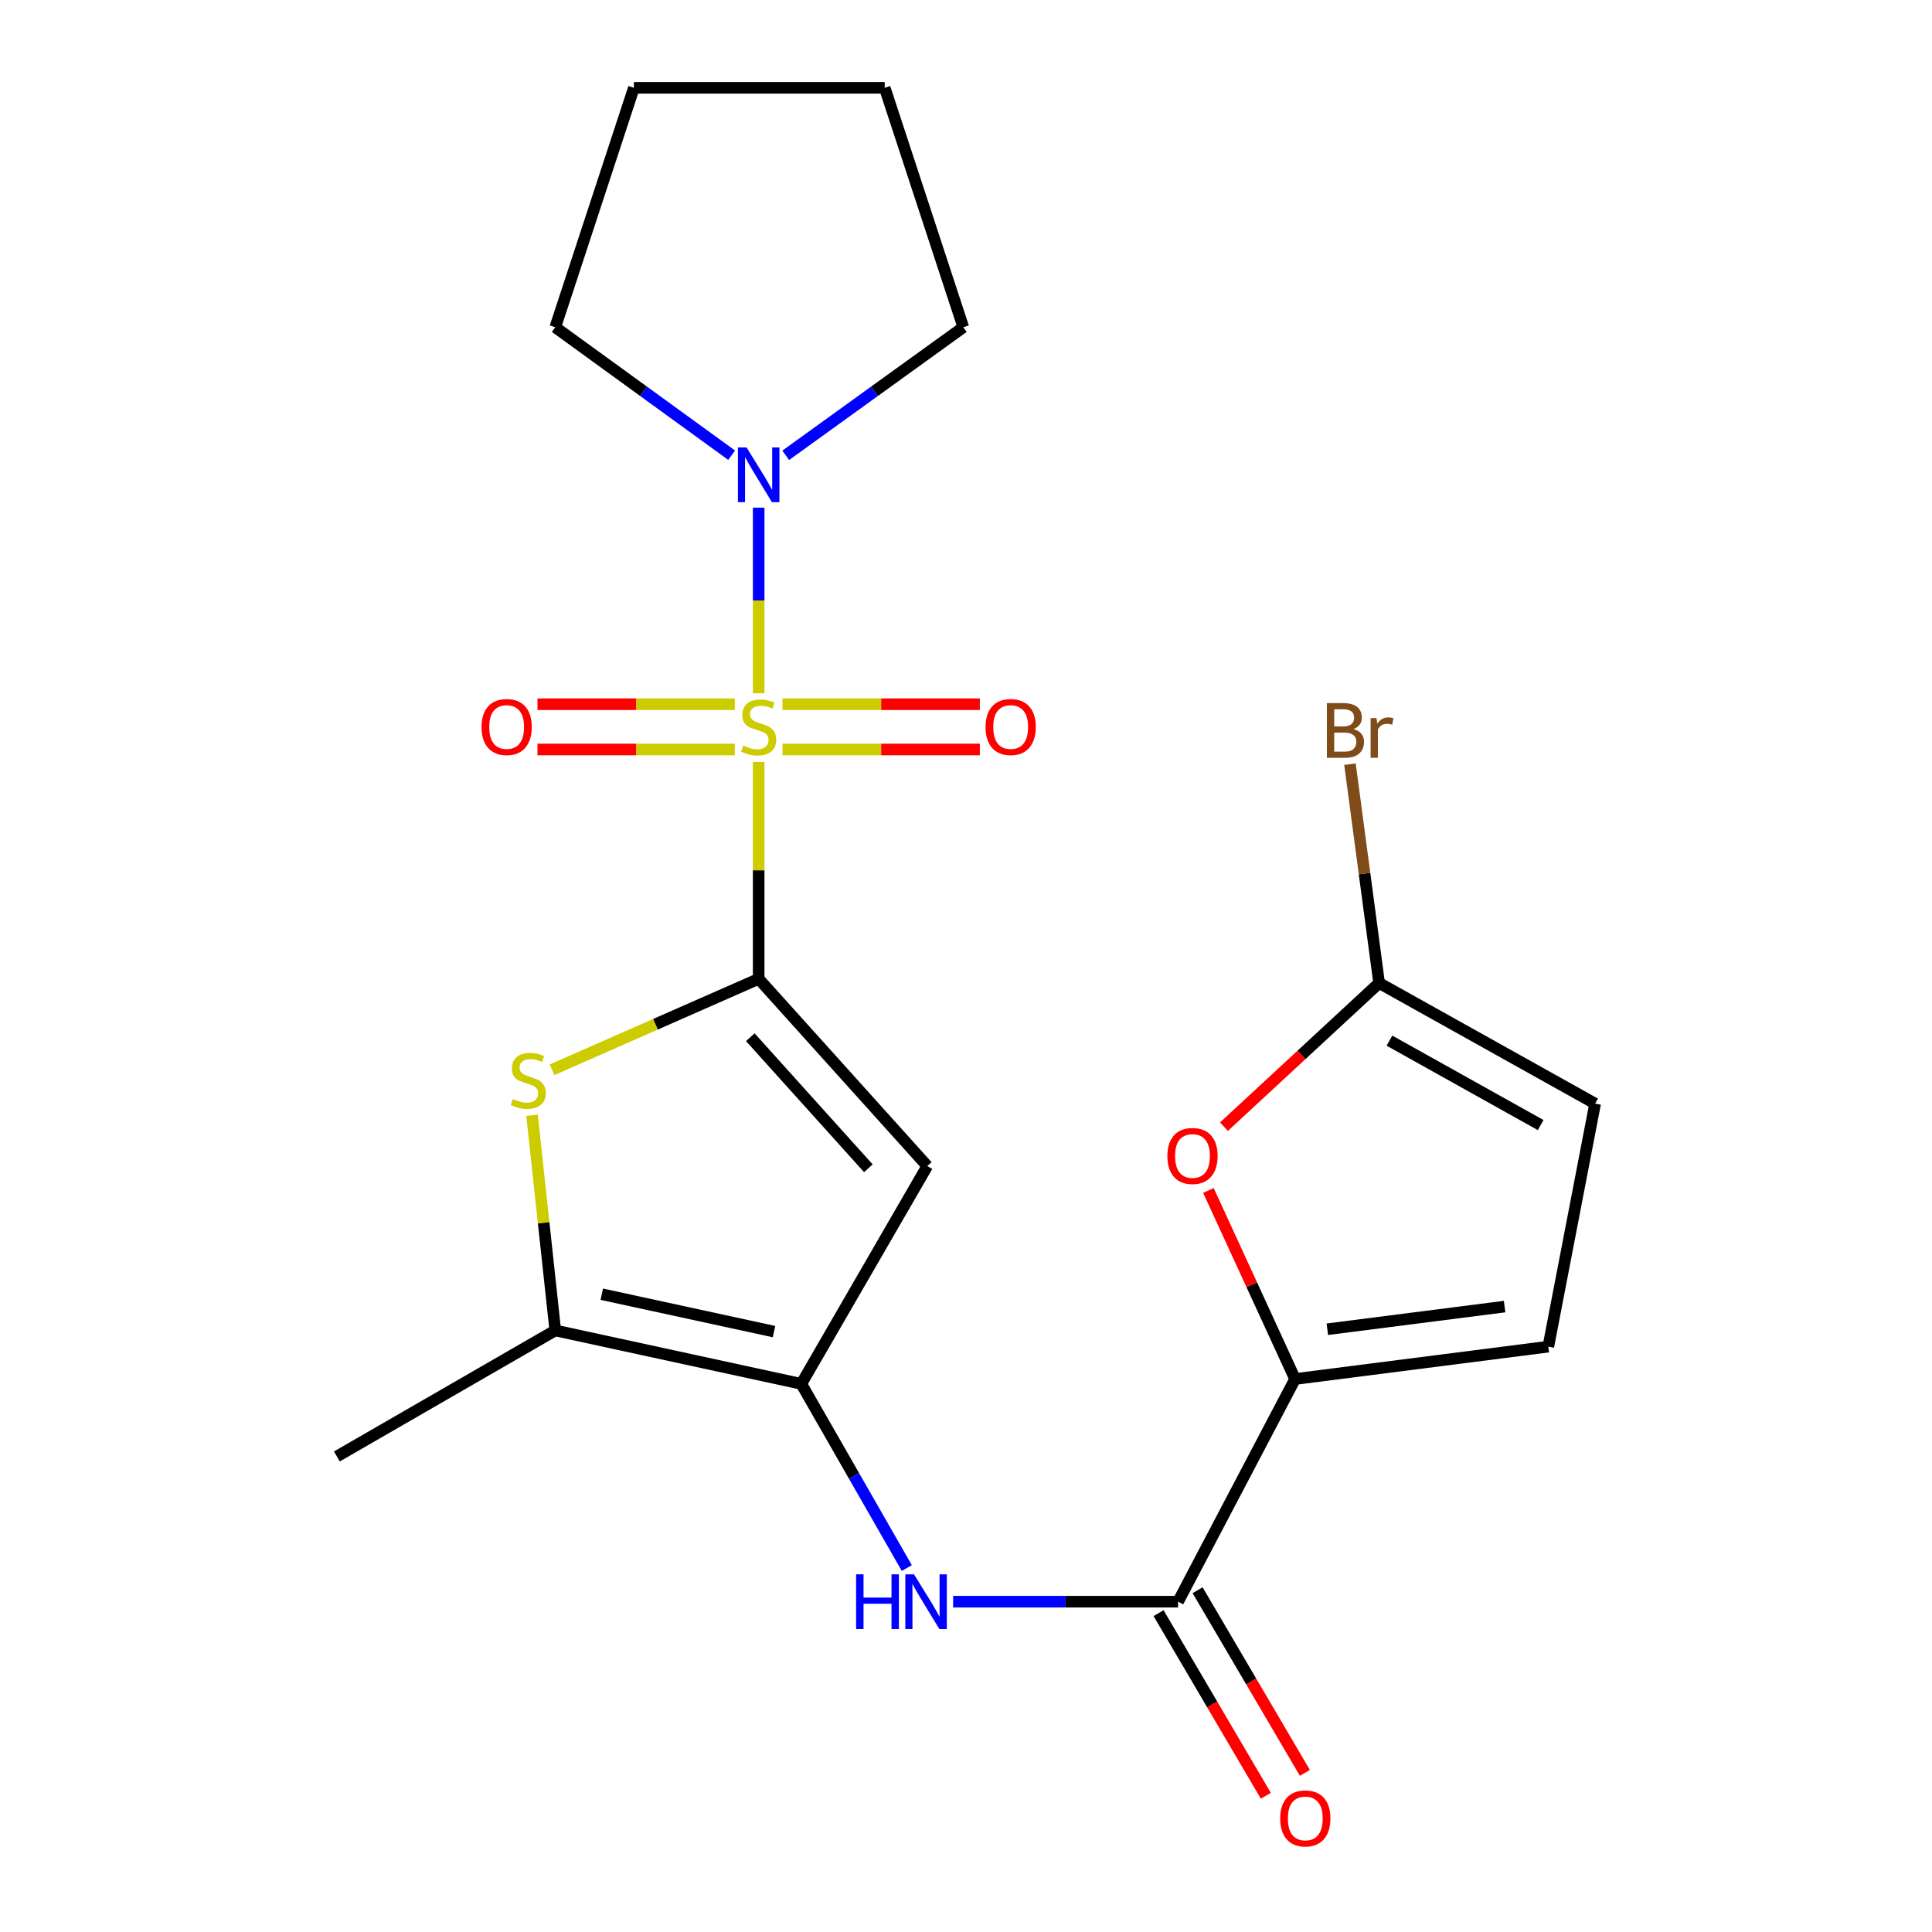 <?xml version='1.0' encoding='iso-8859-1'?>
<svg version='1.1' baseProfile='full'
              xmlns='http://www.w3.org/2000/svg'
                      xmlns:rdkit='http://www.rdkit.org/xml'
                      xmlns:xlink='http://www.w3.org/1999/xlink'
                  xml:space='preserve'
width='1000px' height='1000px' viewBox='0 0 1000 1000'>
<!-- END OF HEADER -->
<rect style='opacity:1.0;fill:#FFFFFF;stroke:none' width='1000' height='1000' x='0' y='0'> </rect>
<path class='bond-0' d='M 392.688,394.357 L 392.688,450.503' style='fill:none;fill-rule:evenodd;stroke:#CCCC00;stroke-width:6px;stroke-linecap:butt;stroke-linejoin:miter;stroke-opacity:1' />
<path class='bond-0' d='M 392.688,450.503 L 392.688,506.649' style='fill:none;fill-rule:evenodd;stroke:#000000;stroke-width:6px;stroke-linecap:butt;stroke-linejoin:miter;stroke-opacity:1' />
<path class='bond-6' d='M 392.688,358.835 L 392.688,310.796' style='fill:none;fill-rule:evenodd;stroke:#CCCC00;stroke-width:6px;stroke-linecap:butt;stroke-linejoin:miter;stroke-opacity:1' />
<path class='bond-6' d='M 392.688,310.796 L 392.688,262.757' style='fill:none;fill-rule:evenodd;stroke:#0000FF;stroke-width:6px;stroke-linecap:butt;stroke-linejoin:miter;stroke-opacity:1' />
<path class='bond-12' d='M 405.029,387.933 L 456.099,387.933' style='fill:none;fill-rule:evenodd;stroke:#CCCC00;stroke-width:6px;stroke-linecap:butt;stroke-linejoin:miter;stroke-opacity:1' />
<path class='bond-12' d='M 456.099,387.933 L 507.169,387.933' style='fill:none;fill-rule:evenodd;stroke:#FF0000;stroke-width:6px;stroke-linecap:butt;stroke-linejoin:miter;stroke-opacity:1' />
<path class='bond-12' d='M 405.029,364.5 L 456.099,364.5' style='fill:none;fill-rule:evenodd;stroke:#CCCC00;stroke-width:6px;stroke-linecap:butt;stroke-linejoin:miter;stroke-opacity:1' />
<path class='bond-12' d='M 456.099,364.5 L 507.169,364.5' style='fill:none;fill-rule:evenodd;stroke:#FF0000;stroke-width:6px;stroke-linecap:butt;stroke-linejoin:miter;stroke-opacity:1' />
<path class='bond-13' d='M 380.347,364.5 L 329.271,364.5' style='fill:none;fill-rule:evenodd;stroke:#CCCC00;stroke-width:6px;stroke-linecap:butt;stroke-linejoin:miter;stroke-opacity:1' />
<path class='bond-13' d='M 329.271,364.5 L 278.195,364.5' style='fill:none;fill-rule:evenodd;stroke:#FF0000;stroke-width:6px;stroke-linecap:butt;stroke-linejoin:miter;stroke-opacity:1' />
<path class='bond-13' d='M 380.347,387.933 L 329.271,387.933' style='fill:none;fill-rule:evenodd;stroke:#CCCC00;stroke-width:6px;stroke-linecap:butt;stroke-linejoin:miter;stroke-opacity:1' />
<path class='bond-13' d='M 329.271,387.933 L 278.195,387.933' style='fill:none;fill-rule:evenodd;stroke:#FF0000;stroke-width:6px;stroke-linecap:butt;stroke-linejoin:miter;stroke-opacity:1' />
<path class='bond-1' d='M 392.688,506.649 L 479.964,603.546' style='fill:none;fill-rule:evenodd;stroke:#000000;stroke-width:6px;stroke-linecap:butt;stroke-linejoin:miter;stroke-opacity:1' />
<path class='bond-1' d='M 388.368,536.867 L 449.461,604.695' style='fill:none;fill-rule:evenodd;stroke:#000000;stroke-width:6px;stroke-linecap:butt;stroke-linejoin:miter;stroke-opacity:1' />
<path class='bond-3' d='M 392.688,506.649 L 339.225,530.174' style='fill:none;fill-rule:evenodd;stroke:#000000;stroke-width:6px;stroke-linecap:butt;stroke-linejoin:miter;stroke-opacity:1' />
<path class='bond-3' d='M 339.225,530.174 L 285.763,553.698' style='fill:none;fill-rule:evenodd;stroke:#CCCC00;stroke-width:6px;stroke-linecap:butt;stroke-linejoin:miter;stroke-opacity:1' />
<path class='bond-2' d='M 479.964,603.546 L 414.755,716.287' style='fill:none;fill-rule:evenodd;stroke:#000000;stroke-width:6px;stroke-linecap:butt;stroke-linejoin:miter;stroke-opacity:1' />
<path class='bond-8' d='M 414.755,716.287 L 442.061,763.953' style='fill:none;fill-rule:evenodd;stroke:#000000;stroke-width:6px;stroke-linecap:butt;stroke-linejoin:miter;stroke-opacity:1' />
<path class='bond-8' d='M 442.061,763.953 L 469.367,811.619' style='fill:none;fill-rule:evenodd;stroke:#0000FF;stroke-width:6px;stroke-linecap:butt;stroke-linejoin:miter;stroke-opacity:1' />
<path class='bond-23' d='M 414.755,716.287 L 287.407,688.636' style='fill:none;fill-rule:evenodd;stroke:#000000;stroke-width:6px;stroke-linecap:butt;stroke-linejoin:miter;stroke-opacity:1' />
<path class='bond-23' d='M 400.625,689.239 L 311.482,669.883' style='fill:none;fill-rule:evenodd;stroke:#000000;stroke-width:6px;stroke-linecap:butt;stroke-linejoin:miter;stroke-opacity:1' />
<path class='bond-5' d='M 275.383,577.264 L 281.395,632.95' style='fill:none;fill-rule:evenodd;stroke:#CCCC00;stroke-width:6px;stroke-linecap:butt;stroke-linejoin:miter;stroke-opacity:1' />
<path class='bond-5' d='M 281.395,632.95 L 287.407,688.636' style='fill:none;fill-rule:evenodd;stroke:#000000;stroke-width:6px;stroke-linecap:butt;stroke-linejoin:miter;stroke-opacity:1' />
<path class='bond-4' d='M 670.335,713.774 L 609.772,829.027' style='fill:none;fill-rule:evenodd;stroke:#000000;stroke-width:6px;stroke-linecap:butt;stroke-linejoin:miter;stroke-opacity:1' />
<path class='bond-9' d='M 670.335,713.774 L 647.906,664.98' style='fill:none;fill-rule:evenodd;stroke:#000000;stroke-width:6px;stroke-linecap:butt;stroke-linejoin:miter;stroke-opacity:1' />
<path class='bond-9' d='M 647.906,664.98 L 625.478,616.186' style='fill:none;fill-rule:evenodd;stroke:#FF0000;stroke-width:6px;stroke-linecap:butt;stroke-linejoin:miter;stroke-opacity:1' />
<path class='bond-11' d='M 670.335,713.774 L 801.405,697.019' style='fill:none;fill-rule:evenodd;stroke:#000000;stroke-width:6px;stroke-linecap:butt;stroke-linejoin:miter;stroke-opacity:1' />
<path class='bond-11' d='M 687.024,688.017 L 778.773,676.288' style='fill:none;fill-rule:evenodd;stroke:#000000;stroke-width:6px;stroke-linecap:butt;stroke-linejoin:miter;stroke-opacity:1' />
<path class='bond-19' d='M 287.407,688.636 L 174.367,753.858' style='fill:none;fill-rule:evenodd;stroke:#000000;stroke-width:6px;stroke-linecap:butt;stroke-linejoin:miter;stroke-opacity:1' />
<path class='bond-17' d='M 378.696,235.618 L 333.052,202.498' style='fill:none;fill-rule:evenodd;stroke:#0000FF;stroke-width:6px;stroke-linecap:butt;stroke-linejoin:miter;stroke-opacity:1' />
<path class='bond-17' d='M 333.052,202.498 L 287.407,169.378' style='fill:none;fill-rule:evenodd;stroke:#000000;stroke-width:6px;stroke-linecap:butt;stroke-linejoin:miter;stroke-opacity:1' />
<path class='bond-18' d='M 406.693,235.67 L 452.65,202.524' style='fill:none;fill-rule:evenodd;stroke:#0000FF;stroke-width:6px;stroke-linecap:butt;stroke-linejoin:miter;stroke-opacity:1' />
<path class='bond-18' d='M 452.65,202.524 L 498.607,169.378' style='fill:none;fill-rule:evenodd;stroke:#000000;stroke-width:6px;stroke-linecap:butt;stroke-linejoin:miter;stroke-opacity:1' />
<path class='bond-7' d='M 609.772,829.027 L 551.556,829.027' style='fill:none;fill-rule:evenodd;stroke:#000000;stroke-width:6px;stroke-linecap:butt;stroke-linejoin:miter;stroke-opacity:1' />
<path class='bond-7' d='M 551.556,829.027 L 493.34,829.027' style='fill:none;fill-rule:evenodd;stroke:#0000FF;stroke-width:6px;stroke-linecap:butt;stroke-linejoin:miter;stroke-opacity:1' />
<path class='bond-15' d='M 599.67,834.962 L 627.433,882.228' style='fill:none;fill-rule:evenodd;stroke:#000000;stroke-width:6px;stroke-linecap:butt;stroke-linejoin:miter;stroke-opacity:1' />
<path class='bond-15' d='M 627.433,882.228 L 655.197,929.494' style='fill:none;fill-rule:evenodd;stroke:#FF0000;stroke-width:6px;stroke-linecap:butt;stroke-linejoin:miter;stroke-opacity:1' />
<path class='bond-15' d='M 619.875,823.093 L 647.639,870.359' style='fill:none;fill-rule:evenodd;stroke:#000000;stroke-width:6px;stroke-linecap:butt;stroke-linejoin:miter;stroke-opacity:1' />
<path class='bond-15' d='M 647.639,870.359 L 675.402,917.626' style='fill:none;fill-rule:evenodd;stroke:#FF0000;stroke-width:6px;stroke-linecap:butt;stroke-linejoin:miter;stroke-opacity:1' />
<path class='bond-10' d='M 633.523,583.164 L 673.676,545.987' style='fill:none;fill-rule:evenodd;stroke:#FF0000;stroke-width:6px;stroke-linecap:butt;stroke-linejoin:miter;stroke-opacity:1' />
<path class='bond-10' d='M 673.676,545.987 L 713.83,508.81' style='fill:none;fill-rule:evenodd;stroke:#000000;stroke-width:6px;stroke-linecap:butt;stroke-linejoin:miter;stroke-opacity:1' />
<path class='bond-16' d='M 713.83,508.81 L 706.283,452.173' style='fill:none;fill-rule:evenodd;stroke:#000000;stroke-width:6px;stroke-linecap:butt;stroke-linejoin:miter;stroke-opacity:1' />
<path class='bond-16' d='M 706.283,452.173 L 698.737,395.535' style='fill:none;fill-rule:evenodd;stroke:#7F4C19;stroke-width:6px;stroke-linecap:butt;stroke-linejoin:miter;stroke-opacity:1' />
<path class='bond-24' d='M 713.83,508.81 L 825.633,571.234' style='fill:none;fill-rule:evenodd;stroke:#000000;stroke-width:6px;stroke-linecap:butt;stroke-linejoin:miter;stroke-opacity:1' />
<path class='bond-24' d='M 719.176,538.634 L 797.439,582.331' style='fill:none;fill-rule:evenodd;stroke:#000000;stroke-width:6px;stroke-linecap:butt;stroke-linejoin:miter;stroke-opacity:1' />
<path class='bond-14' d='M 801.405,697.019 L 825.633,571.234' style='fill:none;fill-rule:evenodd;stroke:#000000;stroke-width:6px;stroke-linecap:butt;stroke-linejoin:miter;stroke-opacity:1' />
<path class='bond-20' d='M 287.407,169.378 L 328.103,45.455' style='fill:none;fill-rule:evenodd;stroke:#000000;stroke-width:6px;stroke-linecap:butt;stroke-linejoin:miter;stroke-opacity:1' />
<path class='bond-21' d='M 498.607,169.378 L 457.924,45.455' style='fill:none;fill-rule:evenodd;stroke:#000000;stroke-width:6px;stroke-linecap:butt;stroke-linejoin:miter;stroke-opacity:1' />
<path class='bond-22' d='M 328.103,45.455 L 457.924,45.455' style='fill:none;fill-rule:evenodd;stroke:#000000;stroke-width:6px;stroke-linecap:butt;stroke-linejoin:miter;stroke-opacity:1' />
<path  class='atom-0' d='M 384.688 385.937
Q 385.008 386.057, 386.328 386.617
Q 387.648 387.177, 389.088 387.537
Q 390.568 387.857, 392.008 387.857
Q 394.688 387.857, 396.248 386.577
Q 397.808 385.257, 397.808 382.977
Q 397.808 381.417, 397.008 380.457
Q 396.248 379.497, 395.048 378.977
Q 393.848 378.457, 391.848 377.857
Q 389.328 377.097, 387.808 376.377
Q 386.328 375.657, 385.248 374.137
Q 384.208 372.617, 384.208 370.057
Q 384.208 366.497, 386.608 364.297
Q 389.048 362.097, 393.848 362.097
Q 397.128 362.097, 400.848 363.657
L 399.928 366.737
Q 396.528 365.337, 393.968 365.337
Q 391.208 365.337, 389.688 366.497
Q 388.168 367.617, 388.208 369.577
Q 388.208 371.097, 388.968 372.017
Q 389.768 372.937, 390.888 373.457
Q 392.048 373.977, 393.968 374.577
Q 396.528 375.377, 398.048 376.177
Q 399.568 376.977, 400.648 378.617
Q 401.768 380.217, 401.768 382.977
Q 401.768 386.897, 399.128 389.017
Q 396.528 391.097, 392.168 391.097
Q 389.648 391.097, 387.728 390.537
Q 385.848 390.017, 383.608 389.097
L 384.688 385.937
' fill='#CCCC00'/>
<path  class='atom-4' d='M 265.425 568.847
Q 265.745 568.967, 267.065 569.527
Q 268.385 570.087, 269.825 570.447
Q 271.305 570.767, 272.745 570.767
Q 275.425 570.767, 276.985 569.487
Q 278.545 568.167, 278.545 565.887
Q 278.545 564.327, 277.745 563.367
Q 276.985 562.407, 275.785 561.887
Q 274.585 561.367, 272.585 560.767
Q 270.065 560.007, 268.545 559.287
Q 267.065 558.567, 265.985 557.047
Q 264.945 555.527, 264.945 552.967
Q 264.945 549.407, 267.345 547.207
Q 269.785 545.007, 274.585 545.007
Q 277.865 545.007, 281.585 546.567
L 280.665 549.647
Q 277.265 548.247, 274.705 548.247
Q 271.945 548.247, 270.425 549.407
Q 268.905 550.527, 268.945 552.487
Q 268.945 554.007, 269.705 554.927
Q 270.505 555.847, 271.625 556.367
Q 272.785 556.887, 274.705 557.487
Q 277.265 558.287, 278.785 559.087
Q 280.305 559.887, 281.385 561.527
Q 282.505 563.127, 282.505 565.887
Q 282.505 569.807, 279.865 571.927
Q 277.265 574.007, 272.905 574.007
Q 270.385 574.007, 268.465 573.447
Q 266.585 572.927, 264.345 572.007
L 265.425 568.847
' fill='#CCCC00'/>
<path  class='atom-7' d='M 386.428 231.611
L 395.708 246.611
Q 396.628 248.091, 398.108 250.771
Q 399.588 253.451, 399.668 253.611
L 399.668 231.611
L 403.428 231.611
L 403.428 259.931
L 399.548 259.931
L 389.588 243.531
Q 388.428 241.611, 387.188 239.411
Q 385.988 237.211, 385.628 236.531
L 385.628 259.931
L 381.948 259.931
L 381.948 231.611
L 386.428 231.611
' fill='#0000FF'/>
<path  class='atom-9' d='M 443.12 814.867
L 446.96 814.867
L 446.96 826.907
L 461.44 826.907
L 461.44 814.867
L 465.28 814.867
L 465.28 843.187
L 461.44 843.187
L 461.44 830.107
L 446.96 830.107
L 446.96 843.187
L 443.12 843.187
L 443.12 814.867
' fill='#0000FF'/>
<path  class='atom-9' d='M 473.08 814.867
L 482.36 829.867
Q 483.28 831.347, 484.76 834.027
Q 486.24 836.707, 486.32 836.867
L 486.32 814.867
L 490.08 814.867
L 490.08 843.187
L 486.2 843.187
L 476.24 826.787
Q 475.08 824.867, 473.84 822.667
Q 472.64 820.467, 472.28 819.787
L 472.28 843.187
L 468.6 843.187
L 468.6 814.867
L 473.08 814.867
' fill='#0000FF'/>
<path  class='atom-10' d='M 604.232 598.328
Q 604.232 591.528, 607.592 587.728
Q 610.952 583.928, 617.232 583.928
Q 623.512 583.928, 626.872 587.728
Q 630.232 591.528, 630.232 598.328
Q 630.232 605.208, 626.832 609.128
Q 623.432 613.008, 617.232 613.008
Q 610.992 613.008, 607.592 609.128
Q 604.232 605.248, 604.232 598.328
M 617.232 609.808
Q 621.552 609.808, 623.872 606.928
Q 626.232 604.008, 626.232 598.328
Q 626.232 592.768, 623.872 589.968
Q 621.552 587.128, 617.232 587.128
Q 612.912 587.128, 610.552 589.928
Q 608.232 592.728, 608.232 598.328
Q 608.232 604.048, 610.552 606.928
Q 612.912 609.808, 617.232 609.808
' fill='#FF0000'/>
<path  class='atom-13' d='M 510.121 376.297
Q 510.121 369.497, 513.481 365.697
Q 516.841 361.897, 523.121 361.897
Q 529.401 361.897, 532.761 365.697
Q 536.121 369.497, 536.121 376.297
Q 536.121 383.177, 532.721 387.097
Q 529.321 390.977, 523.121 390.977
Q 516.881 390.977, 513.481 387.097
Q 510.121 383.217, 510.121 376.297
M 523.121 387.777
Q 527.441 387.777, 529.761 384.897
Q 532.121 381.977, 532.121 376.297
Q 532.121 370.737, 529.761 367.937
Q 527.441 365.097, 523.121 365.097
Q 518.801 365.097, 516.441 367.897
Q 514.121 370.697, 514.121 376.297
Q 514.121 382.017, 516.441 384.897
Q 518.801 387.777, 523.121 387.777
' fill='#FF0000'/>
<path  class='atom-14' d='M 249.242 376.297
Q 249.242 369.497, 252.602 365.697
Q 255.962 361.897, 262.242 361.897
Q 268.522 361.897, 271.882 365.697
Q 275.242 369.497, 275.242 376.297
Q 275.242 383.177, 271.842 387.097
Q 268.442 390.977, 262.242 390.977
Q 256.002 390.977, 252.602 387.097
Q 249.242 383.217, 249.242 376.297
M 262.242 387.777
Q 266.562 387.777, 268.882 384.897
Q 271.242 381.977, 271.242 376.297
Q 271.242 370.737, 268.882 367.937
Q 266.562 365.097, 262.242 365.097
Q 257.922 365.097, 255.562 367.897
Q 253.242 370.697, 253.242 376.297
Q 253.242 382.017, 255.562 384.897
Q 257.922 387.777, 262.242 387.777
' fill='#FF0000'/>
<path  class='atom-16' d='M 662.62 941.21
Q 662.62 934.41, 665.98 930.61
Q 669.34 926.81, 675.62 926.81
Q 681.9 926.81, 685.26 930.61
Q 688.62 934.41, 688.62 941.21
Q 688.62 948.09, 685.22 952.01
Q 681.82 955.89, 675.62 955.89
Q 669.38 955.89, 665.98 952.01
Q 662.62 948.13, 662.62 941.21
M 675.62 952.69
Q 679.94 952.69, 682.26 949.81
Q 684.62 946.89, 684.62 941.21
Q 684.62 935.65, 682.26 932.85
Q 679.94 930.01, 675.62 930.01
Q 671.3 930.01, 668.94 932.81
Q 666.62 935.61, 666.62 941.21
Q 666.62 946.93, 668.94 949.81
Q 671.3 952.69, 675.62 952.69
' fill='#FF0000'/>
<path  class='atom-17' d='M 700.551 377.358
Q 703.271 378.118, 704.631 379.798
Q 706.031 381.438, 706.031 383.878
Q 706.031 387.798, 703.511 390.038
Q 701.031 392.238, 696.311 392.238
L 686.791 392.238
L 686.791 363.918
L 695.151 363.918
Q 699.991 363.918, 702.431 365.878
Q 704.871 367.838, 704.871 371.438
Q 704.871 375.718, 700.551 377.358
M 690.591 367.118
L 690.591 375.998
L 695.151 375.998
Q 697.951 375.998, 699.391 374.878
Q 700.871 373.718, 700.871 371.438
Q 700.871 367.118, 695.151 367.118
L 690.591 367.118
M 696.311 389.038
Q 699.071 389.038, 700.551 387.718
Q 702.031 386.398, 702.031 383.878
Q 702.031 381.558, 700.391 380.398
Q 698.791 379.198, 695.711 379.198
L 690.591 379.198
L 690.591 389.038
L 696.311 389.038
' fill='#7F4C19'/>
<path  class='atom-17' d='M 712.471 371.678
L 712.911 374.518
Q 715.071 371.318, 718.591 371.318
Q 719.711 371.318, 721.231 371.718
L 720.631 375.078
Q 718.911 374.678, 717.951 374.678
Q 716.271 374.678, 715.151 375.358
Q 714.071 375.998, 713.191 377.558
L 713.191 392.238
L 709.431 392.238
L 709.431 371.678
L 712.471 371.678
' fill='#7F4C19'/>
</svg>
